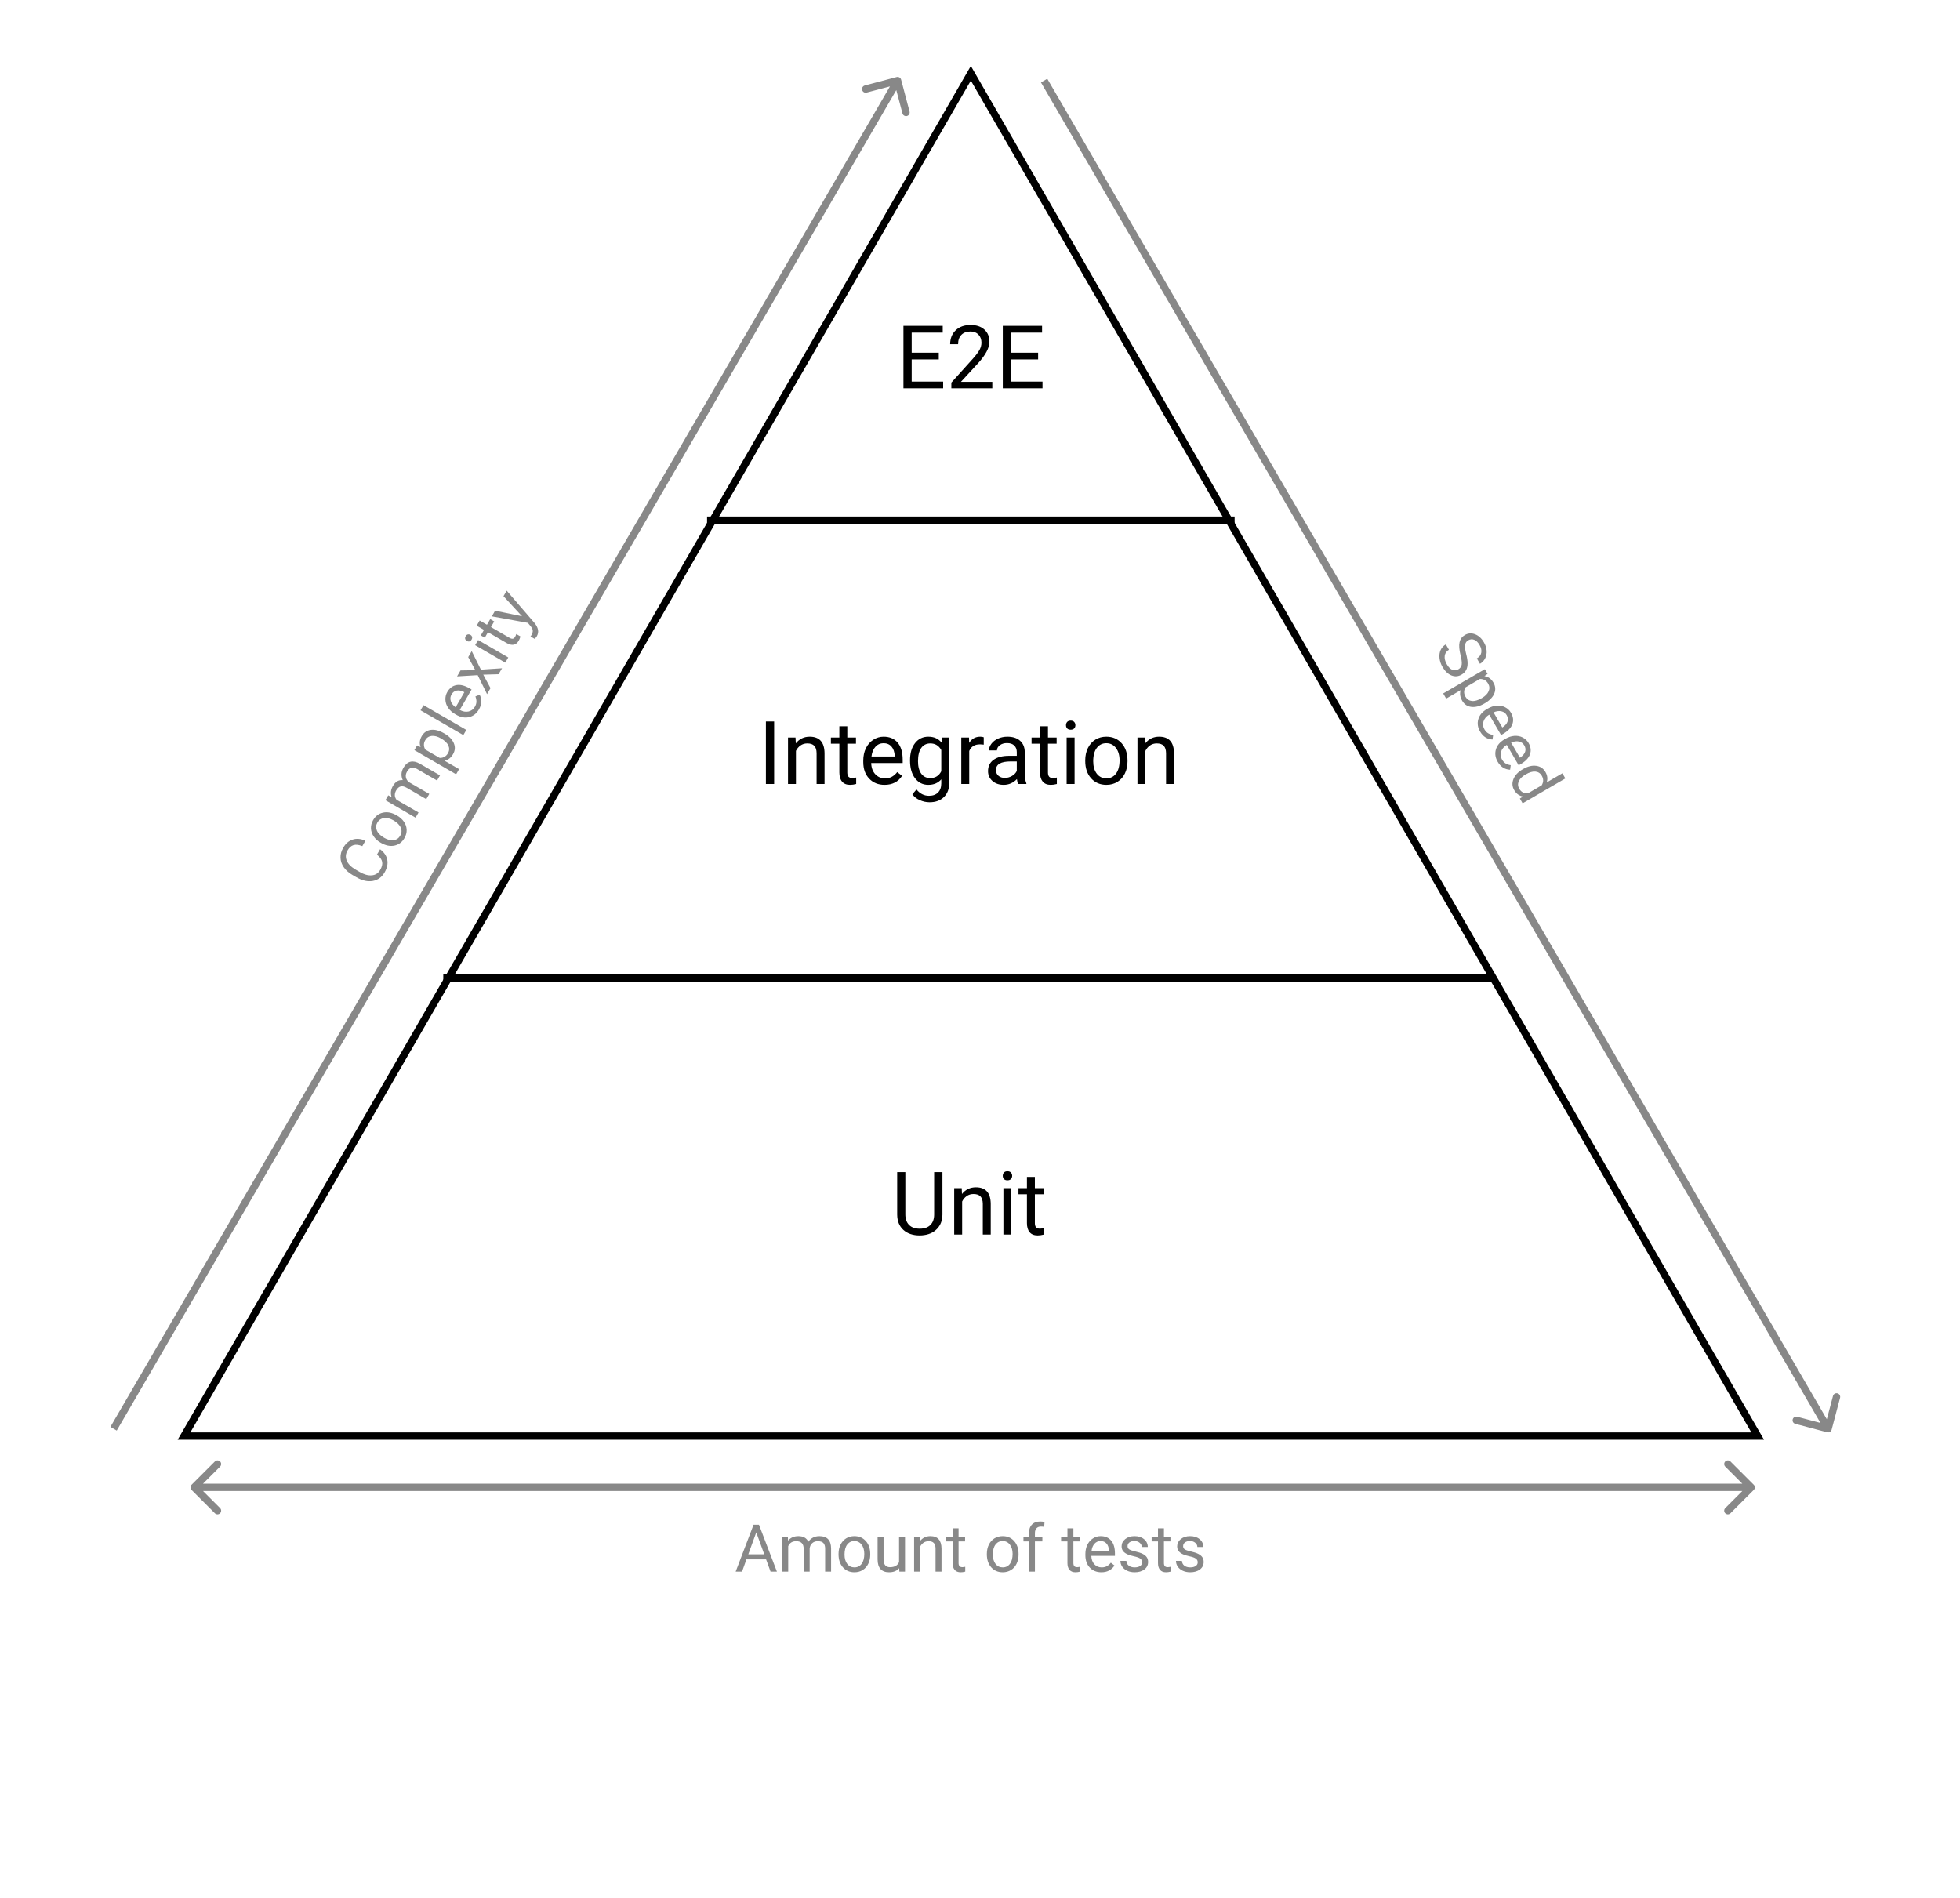 <svg width="535" height="518" viewBox="0 0 535 518" fill="none" xmlns="http://www.w3.org/2000/svg">
<path d="M50.226 392L265 20L479.774 392H50.226Z" stroke="black" stroke-width="2"/>
<line x1="193" y1="142" x2="337" y2="142" stroke="black" stroke-width="2"/>
<line x1="121" y1="267" x2="408" y2="267" stroke="black" stroke-width="2"/>
<path d="M211.309 214H209.059V196.938H211.309V214ZM217.145 201.32L217.215 202.914C218.184 201.695 219.449 201.086 221.012 201.086C223.691 201.086 225.043 202.598 225.066 205.621V214H222.898V205.609C222.891 204.695 222.68 204.02 222.266 203.582C221.859 203.145 221.223 202.926 220.355 202.926C219.652 202.926 219.035 203.113 218.504 203.488C217.973 203.863 217.559 204.355 217.262 204.965V214H215.094V201.32H217.145ZM231.277 198.25V201.32H233.645V202.996H231.277V210.859C231.277 211.367 231.383 211.75 231.594 212.008C231.805 212.258 232.164 212.383 232.672 212.383C232.922 212.383 233.266 212.336 233.703 212.242V214C233.133 214.156 232.578 214.234 232.039 214.234C231.07 214.234 230.34 213.941 229.848 213.355C229.355 212.77 229.109 211.938 229.109 210.859V202.996H226.801V201.32H229.109V198.25H231.277ZM241.449 214.234C239.73 214.234 238.332 213.672 237.254 212.547C236.176 211.414 235.637 209.902 235.637 208.012V207.613C235.637 206.355 235.875 205.234 236.352 204.25C236.836 203.258 237.508 202.484 238.367 201.93C239.234 201.367 240.172 201.086 241.18 201.086C242.828 201.086 244.109 201.629 245.023 202.715C245.938 203.801 246.395 205.355 246.395 207.379V208.281H237.805C237.836 209.531 238.199 210.543 238.895 211.316C239.598 212.082 240.488 212.465 241.566 212.465C242.332 212.465 242.98 212.309 243.512 211.996C244.043 211.684 244.508 211.27 244.906 210.754L246.23 211.785C245.168 213.418 243.574 214.234 241.449 214.234ZM241.18 202.867C240.305 202.867 239.57 203.188 238.977 203.828C238.383 204.461 238.016 205.352 237.875 206.5H244.227V206.336C244.164 205.234 243.867 204.383 243.336 203.781C242.805 203.172 242.086 202.867 241.18 202.867ZM248.398 207.555C248.398 205.578 248.855 204.008 249.77 202.844C250.684 201.672 251.895 201.086 253.402 201.086C254.949 201.086 256.156 201.633 257.023 202.727L257.129 201.32H259.109V213.695C259.109 215.336 258.621 216.629 257.645 217.574C256.676 218.52 255.371 218.992 253.73 218.992C252.816 218.992 251.922 218.797 251.047 218.406C250.172 218.016 249.504 217.48 249.043 216.801L250.168 215.5C251.098 216.648 252.234 217.223 253.578 217.223C254.633 217.223 255.453 216.926 256.039 216.332C256.633 215.738 256.93 214.902 256.93 213.824V212.734C256.062 213.734 254.879 214.234 253.379 214.234C251.895 214.234 250.691 213.637 249.77 212.441C248.855 211.246 248.398 209.617 248.398 207.555ZM250.578 207.801C250.578 209.23 250.871 210.355 251.457 211.176C252.043 211.988 252.863 212.395 253.918 212.395C255.285 212.395 256.289 211.773 256.93 210.531V204.742C256.266 203.531 255.27 202.926 253.941 202.926C252.887 202.926 252.062 203.336 251.469 204.156C250.875 204.977 250.578 206.191 250.578 207.801ZM268.52 203.266C268.191 203.211 267.836 203.184 267.453 203.184C266.031 203.184 265.066 203.789 264.559 205V214H262.391V201.32H264.5L264.535 202.785C265.246 201.652 266.254 201.086 267.559 201.086C267.98 201.086 268.301 201.141 268.52 201.25V203.266ZM277.883 214C277.758 213.75 277.656 213.305 277.578 212.664C276.57 213.711 275.367 214.234 273.969 214.234C272.719 214.234 271.691 213.883 270.887 213.18C270.09 212.469 269.691 211.57 269.691 210.484C269.691 209.164 270.191 208.141 271.191 207.414C272.199 206.68 273.613 206.312 275.434 206.312H277.543V205.316C277.543 204.559 277.316 203.957 276.863 203.512C276.41 203.059 275.742 202.832 274.859 202.832C274.086 202.832 273.438 203.027 272.914 203.418C272.391 203.809 272.129 204.281 272.129 204.836H269.949C269.949 204.203 270.172 203.594 270.617 203.008C271.07 202.414 271.68 201.945 272.445 201.602C273.219 201.258 274.066 201.086 274.988 201.086C276.449 201.086 277.594 201.453 278.422 202.188C279.25 202.914 279.68 203.918 279.711 205.199V211.035C279.711 212.199 279.859 213.125 280.156 213.812V214H277.883ZM274.285 212.348C274.965 212.348 275.609 212.172 276.219 211.82C276.828 211.469 277.27 211.012 277.543 210.449V207.848H275.844C273.188 207.848 271.859 208.625 271.859 210.18C271.859 210.859 272.086 211.391 272.539 211.773C272.992 212.156 273.574 212.348 274.285 212.348ZM286.051 198.25V201.32H288.418V202.996H286.051V210.859C286.051 211.367 286.156 211.75 286.367 212.008C286.578 212.258 286.938 212.383 287.445 212.383C287.695 212.383 288.039 212.336 288.477 212.242V214C287.906 214.156 287.352 214.234 286.812 214.234C285.844 214.234 285.113 213.941 284.621 213.355C284.129 212.77 283.883 211.938 283.883 210.859V202.996H281.574V201.32H283.883V198.25H286.051ZM293.316 214H291.148V201.32H293.316V214ZM290.973 197.957C290.973 197.605 291.078 197.309 291.289 197.066C291.508 196.824 291.828 196.703 292.25 196.703C292.672 196.703 292.992 196.824 293.211 197.066C293.43 197.309 293.539 197.605 293.539 197.957C293.539 198.309 293.43 198.602 293.211 198.836C292.992 199.07 292.672 199.188 292.25 199.188C291.828 199.188 291.508 199.07 291.289 198.836C291.078 198.602 290.973 198.309 290.973 197.957ZM296.223 207.543C296.223 206.301 296.465 205.184 296.949 204.191C297.441 203.199 298.121 202.434 298.988 201.895C299.863 201.355 300.859 201.086 301.977 201.086C303.703 201.086 305.098 201.684 306.16 202.879C307.23 204.074 307.766 205.664 307.766 207.648V207.801C307.766 209.035 307.527 210.145 307.051 211.129C306.582 212.105 305.906 212.867 305.023 213.414C304.148 213.961 303.141 214.234 302 214.234C300.281 214.234 298.887 213.637 297.816 212.441C296.754 211.246 296.223 209.664 296.223 207.695V207.543ZM298.402 207.801C298.402 209.207 298.727 210.336 299.375 211.188C300.031 212.039 300.906 212.465 302 212.465C303.102 212.465 303.977 212.035 304.625 211.176C305.273 210.309 305.598 209.098 305.598 207.543C305.598 206.152 305.266 205.027 304.602 204.168C303.945 203.301 303.07 202.867 301.977 202.867C300.906 202.867 300.043 203.293 299.387 204.145C298.73 204.996 298.402 206.215 298.402 207.801ZM312.535 201.32L312.605 202.914C313.574 201.695 314.84 201.086 316.402 201.086C319.082 201.086 320.434 202.598 320.457 205.621V214H318.289V205.609C318.281 204.695 318.07 204.02 317.656 203.582C317.25 203.145 316.613 202.926 315.746 202.926C315.043 202.926 314.426 203.113 313.895 203.488C313.363 203.863 312.949 204.355 312.652 204.965V214H310.484V201.32H312.535Z" fill="black"/>
<path d="M257.246 319.938V331.539C257.238 333.148 256.73 334.465 255.723 335.488C254.723 336.512 253.363 337.086 251.645 337.211L251.047 337.234C249.18 337.234 247.691 336.73 246.582 335.723C245.473 334.715 244.91 333.328 244.895 331.563V319.938H247.121V331.492C247.121 332.727 247.461 333.688 248.141 334.375C248.82 335.055 249.789 335.395 251.047 335.395C252.32 335.395 253.293 335.055 253.965 334.375C254.645 333.695 254.984 332.738 254.984 331.504V319.938H257.246ZM262.508 324.32L262.578 325.914C263.547 324.695 264.812 324.086 266.375 324.086C269.055 324.086 270.406 325.598 270.43 328.621V337H268.262V328.609C268.254 327.695 268.043 327.02 267.629 326.582C267.223 326.145 266.586 325.926 265.719 325.926C265.016 325.926 264.398 326.113 263.867 326.488C263.336 326.863 262.922 327.355 262.625 327.965V337H260.457V324.32H262.508ZM276.055 337H273.887V324.32H276.055V337ZM273.711 320.957C273.711 320.605 273.816 320.309 274.027 320.066C274.246 319.824 274.566 319.703 274.988 319.703C275.41 319.703 275.73 319.824 275.949 320.066C276.168 320.309 276.277 320.605 276.277 320.957C276.277 321.309 276.168 321.602 275.949 321.836C275.73 322.07 275.41 322.188 274.988 322.188C274.566 322.188 274.246 322.07 274.027 321.836C273.816 321.602 273.711 321.309 273.711 320.957ZM282.477 321.25V324.32H284.844V325.996H282.477V333.859C282.477 334.367 282.582 334.75 282.793 335.008C283.004 335.258 283.363 335.383 283.871 335.383C284.121 335.383 284.465 335.336 284.902 335.242V337C284.332 337.156 283.777 337.234 283.238 337.234C282.27 337.234 281.539 336.941 281.047 336.355C280.555 335.77 280.309 334.938 280.309 333.859V325.996H278V324.32H280.309V321.25H282.477Z" fill="black"/>
<path d="M256.246 98.113H248.852V104.16H257.441V106H246.602V88.938H257.324V90.789H248.852V96.273H256.246V98.113ZM270.859 106H259.68V104.441L265.586 97.879C266.461 96.887 267.062 96.082 267.391 95.465C267.727 94.84 267.895 94.195 267.895 93.531C267.895 92.641 267.625 91.91 267.086 91.34C266.547 90.769 265.828 90.484 264.93 90.484C263.852 90.484 263.012 90.793 262.41 91.41C261.816 92.019 261.52 92.871 261.52 93.965H259.352C259.352 92.394 259.855 91.125 260.863 90.156C261.879 89.188 263.234 88.703 264.93 88.703C266.516 88.703 267.77 89.121 268.691 89.957C269.613 90.785 270.074 91.891 270.074 93.273C270.074 94.953 269.004 96.953 266.863 99.273L262.293 104.23H270.859V106ZM283.363 98.113H275.969V104.16H284.559V106H273.719V88.938H284.441V90.789H275.969V96.273H283.363V98.113Z" fill="black"/>
<path d="M245.967 21.744C245.825 21.21 245.278 20.892 244.744 21.033L236.044 23.335C235.51 23.477 235.191 24.024 235.333 24.558C235.474 25.092 236.021 25.41 236.555 25.269L244.289 23.223L246.335 30.956C246.477 31.49 247.024 31.809 247.558 31.667C248.092 31.526 248.41 30.979 248.269 30.445L245.967 21.744ZM31.864 390.503L245.864 22.503L244.136 21.497L30.136 389.497L31.864 390.503Z" fill="#888888"/>
<path d="M103.744 231.816C104.836 232.631 105.49 233.588 105.707 234.688C105.921 235.78 105.678 236.93 104.98 238.137C104.222 239.445 103.146 240.223 101.749 240.471C100.356 240.714 98.874 240.381 97.302 239.471L96.237 238.854C95.207 238.258 94.408 237.552 93.838 236.734C93.272 235.912 92.976 235.043 92.95 234.128C92.92 233.21 93.162 232.307 93.675 231.42C94.356 230.244 95.232 229.491 96.302 229.163C97.367 228.832 98.514 228.944 99.743 229.499L98.893 230.967C97.937 230.583 97.138 230.49 96.496 230.687C95.857 230.879 95.317 231.355 94.877 232.116C94.337 233.049 94.258 233.981 94.639 234.913C95.023 235.839 95.852 236.671 97.125 237.408L98.197 238.029C99.399 238.725 100.5 239.027 101.501 238.936C102.501 238.845 103.263 238.348 103.785 237.445C104.255 236.634 104.432 235.907 104.317 235.265C104.199 234.614 103.725 233.954 102.894 233.284L103.744 231.816ZM103.882 230.016C103.075 229.55 102.441 228.973 101.979 228.285C101.52 227.593 101.279 226.864 101.255 226.099C101.233 225.328 101.433 224.581 101.853 223.855C102.501 222.735 103.413 222.054 104.588 221.814C105.766 221.568 106.999 221.818 108.287 222.564L108.386 222.621C109.187 223.085 109.818 223.656 110.278 224.336C110.736 225.007 110.976 225.732 110.999 226.51C111.026 227.284 110.824 228.04 110.396 228.781C109.75 229.896 108.838 230.577 107.66 230.823C106.485 231.063 105.258 230.813 103.981 230.074L103.882 230.016ZM104.868 228.699C105.781 229.227 106.635 229.441 107.432 229.34C108.231 229.234 108.836 228.826 109.247 228.116C109.661 227.401 109.711 226.671 109.397 225.928C109.078 225.181 108.413 224.515 107.404 223.931C106.502 223.409 105.647 223.202 104.839 223.31C104.03 223.41 103.42 223.815 103.009 224.525C102.607 225.219 102.559 225.94 102.865 226.686C103.171 227.432 103.839 228.103 104.868 228.699ZM105.968 217.098L106.902 217.588C106.542 216.574 106.658 215.554 107.251 214.53C107.917 213.379 108.812 212.851 109.935 212.946C109.698 212.443 109.584 211.903 109.593 211.326C109.605 210.744 109.784 210.154 110.131 209.555C111.176 207.75 112.663 207.386 114.592 208.462L120.107 211.654L119.293 213.061L113.861 209.917C113.273 209.577 112.757 209.457 112.312 209.559C111.862 209.657 111.454 210.023 111.087 210.657C110.785 211.18 110.691 211.704 110.806 212.231C110.916 212.755 111.218 213.197 111.713 213.559L117.174 216.72L116.355 218.135L110.962 215.013C109.766 214.32 108.828 214.559 108.15 215.731C107.616 216.654 107.643 217.513 108.233 218.307L114.242 221.786L113.427 223.193L105.197 218.429L105.968 217.098ZM121.341 200.243C122.593 200.968 123.437 201.839 123.871 202.855C124.305 203.871 124.238 204.869 123.672 205.847C123.094 206.846 122.322 207.449 121.356 207.655L125.319 209.949L124.504 211.356L113.11 204.76L113.854 203.475L114.806 203.934C114.428 202.95 114.534 201.949 115.124 200.93C115.697 199.941 116.521 199.376 117.599 199.234C118.679 199.088 119.883 199.399 121.212 200.168L121.341 200.243ZM120.367 201.557C119.439 201.02 118.591 200.794 117.825 200.878C117.058 200.963 116.475 201.35 116.076 202.039C115.583 202.891 115.591 203.749 116.1 204.612L120.032 206.889C121.027 206.902 121.775 206.475 122.277 205.608C122.667 204.934 122.711 204.245 122.407 203.541C122.101 202.829 121.421 202.168 120.367 201.557ZM127.289 199.248L126.474 200.655L114.791 193.892L115.605 192.485L127.289 199.248ZM130.726 193.662C130.08 194.777 129.19 195.474 128.054 195.751C126.914 196.025 125.73 195.807 124.503 195.096L124.244 194.947C123.428 194.474 122.79 193.898 122.33 193.219C121.868 192.532 121.618 191.805 121.581 191.039C121.542 190.265 121.712 189.55 122.09 188.896C122.71 187.826 123.544 187.199 124.592 187.013C125.64 186.828 126.821 187.116 128.134 187.876L128.72 188.215L125.492 193.79C126.316 194.24 127.109 194.384 127.872 194.224C128.633 194.055 129.216 193.621 129.621 192.921C129.909 192.424 130.051 191.944 130.048 191.482C130.045 191.02 129.951 190.562 129.766 190.11L130.933 189.638C131.593 190.941 131.524 192.282 130.726 193.662ZM123.246 189.565C122.918 190.133 122.85 190.73 123.042 191.357C123.23 191.98 123.67 192.553 124.363 193.076L126.749 188.953L126.643 188.891C125.904 188.518 125.24 188.391 124.65 188.509C124.055 188.625 123.587 188.977 123.246 189.565ZM129.752 182.942L127.804 179.377L128.755 177.734L131.266 182.783L137.034 182.415L136.091 184.043L131.91 184.161L133.89 187.846L132.943 189.481L130.389 184.296L124.761 184.633L125.703 183.006L129.752 182.942ZM138.738 179.471L137.923 180.879L129.693 176.114L130.507 174.707L138.738 179.471ZM127.444 174.964C127.216 174.832 127.062 174.652 126.985 174.424C126.91 174.191 126.951 173.938 127.11 173.664C127.268 173.39 127.467 173.228 127.707 173.177C127.946 173.126 128.18 173.167 128.408 173.299C128.636 173.431 128.785 173.612 128.855 173.842C128.925 174.072 128.881 174.324 128.722 174.598C128.564 174.872 128.367 175.035 128.133 175.089C127.902 175.138 127.672 175.097 127.444 174.964ZM130.928 169.385L132.921 170.539L133.81 169.002L134.898 169.632L134.008 171.168L139.112 174.123C139.442 174.314 139.73 174.389 139.976 174.349C140.218 174.306 140.434 174.12 140.625 173.79C140.719 173.628 140.818 173.387 140.921 173.068L142.062 173.728C141.949 174.157 141.792 174.547 141.589 174.897C141.225 175.525 140.76 175.889 140.195 175.989C139.63 176.088 138.997 175.935 138.298 175.53L133.194 172.575L132.326 174.074L131.238 173.444L132.106 171.946L130.113 170.792L130.928 169.385ZM142.493 168.23L137.434 162.742L138.306 161.236L145.891 170.044C146.963 171.349 147.177 172.559 146.531 173.675L146.354 173.928L145.951 174.396L144.81 173.735L145.061 173.372C145.337 172.896 145.455 172.47 145.415 172.095C145.378 171.714 145.153 171.29 144.741 170.821L144.085 170.025L134.246 168.249L135.135 166.713L142.493 168.23Z" fill="#888888"/>
<path d="M398.667 178.824C398.298 177.364 398.208 176.196 398.397 175.32C398.593 174.447 399.076 173.786 399.846 173.338C400.717 172.831 401.638 172.759 402.609 173.123C403.588 173.489 404.402 174.229 405.05 175.343C405.492 176.102 405.739 176.864 405.79 177.627C405.844 178.396 405.707 179.093 405.379 179.717C405.054 180.347 404.586 180.84 403.973 181.197L403.12 179.731C403.788 179.342 404.188 178.824 404.321 178.178C404.458 177.528 404.301 176.816 403.85 176.041C403.432 175.322 402.945 174.853 402.39 174.634C401.843 174.416 401.289 174.471 400.727 174.798C400.276 175.061 400.004 175.473 399.911 176.036C399.826 176.6 399.921 177.416 400.197 178.483C400.475 179.555 400.607 180.441 400.594 181.14C400.589 181.841 400.45 182.437 400.18 182.927C399.912 183.422 399.497 183.833 398.935 184.16C398.038 184.681 397.116 184.751 396.167 184.367C395.224 183.981 394.411 183.202 393.731 182.033C393.288 181.273 393.02 180.48 392.926 179.654C392.836 178.824 392.94 178.083 393.237 177.428C393.537 176.779 394.009 176.267 394.652 175.893L395.505 177.359C394.837 177.748 394.451 178.302 394.347 179.02C394.251 179.74 394.443 180.513 394.923 181.339C395.371 182.108 395.872 182.607 396.424 182.834C396.977 183.062 397.524 183.018 398.066 182.703C398.608 182.387 398.915 181.954 398.988 181.403C399.066 180.85 398.959 179.99 398.667 178.824ZM405.147 192.056C403.896 192.784 402.722 193.084 401.624 192.957C400.526 192.83 399.693 192.277 399.124 191.3C398.544 190.302 398.403 189.333 398.703 188.393L394.746 190.696L393.928 189.291L405.307 182.668L406.054 183.952L405.182 184.551C406.224 184.71 407.041 185.299 407.634 186.317C408.209 187.304 408.29 188.301 407.879 189.306C407.471 190.317 406.603 191.208 405.276 191.981L405.147 192.056ZM404.489 190.558C405.415 190.018 406.032 189.395 406.339 188.687C406.646 187.98 406.599 187.282 406.198 186.593C405.703 185.742 404.954 185.324 403.952 185.338L400.025 187.623C399.52 188.48 399.52 189.341 400.024 190.207C400.416 190.881 400.993 191.26 401.754 191.346C402.524 191.433 403.435 191.171 404.489 190.558ZM404.005 199.686C403.357 198.572 403.194 197.453 403.516 196.33C403.844 195.204 404.62 194.284 405.846 193.571L406.104 193.421C406.919 192.946 407.736 192.678 408.554 192.615C409.38 192.555 410.135 192.699 410.818 193.046C411.51 193.396 412.046 193.898 412.426 194.551C413.048 195.62 413.18 196.655 412.821 197.657C412.461 198.659 411.626 199.542 410.315 200.306L409.73 200.646L406.489 195.078C405.691 195.57 405.172 196.187 404.933 196.929C404.702 197.674 404.79 198.396 405.196 199.095C405.485 199.591 405.831 199.952 406.234 200.179C406.637 200.405 407.081 200.55 407.565 200.614L407.396 201.861C405.937 201.789 404.807 201.064 404.005 199.686ZM411.272 195.223C410.942 194.656 410.457 194.301 409.818 194.158C409.183 194.011 408.468 194.109 407.67 194.452L410.066 198.569L410.173 198.507C410.863 198.051 411.303 197.537 411.493 196.966C411.687 196.391 411.614 195.811 411.272 195.223ZM408.806 207.936C408.158 206.822 407.995 205.703 408.317 204.58C408.645 203.453 409.422 202.534 410.647 201.82L410.905 201.67C411.721 201.196 412.537 200.927 413.355 200.865C414.181 200.804 414.936 200.948 415.62 201.296C416.311 201.646 416.847 202.147 417.228 202.801C417.849 203.869 417.981 204.904 417.622 205.907C417.263 206.909 416.427 207.792 415.116 208.555L414.531 208.895L411.29 203.327C410.492 203.819 409.973 204.436 409.734 205.179C409.503 205.923 409.591 206.645 409.998 207.344C410.286 207.84 410.632 208.202 411.035 208.428C411.438 208.655 411.882 208.8 412.367 208.864L412.198 210.111C410.738 210.038 409.608 209.313 408.806 207.936ZM416.073 203.473C415.743 202.905 415.258 202.55 414.619 202.407C413.985 202.261 413.269 202.359 412.471 202.701L414.868 206.818L414.974 206.756C415.664 206.3 416.104 205.786 416.294 205.215C416.488 204.641 416.415 204.06 416.073 203.473ZM415.753 209.913C417.014 209.179 418.201 208.888 419.314 209.041C420.431 209.19 421.271 209.749 421.834 210.716C422.394 211.678 422.509 212.632 422.177 213.577L426.462 211.084L427.28 212.489L415.612 219.28L414.86 217.988L415.702 217.407C414.686 217.246 413.886 216.664 413.303 215.661C412.748 214.709 412.686 213.705 413.115 212.648C413.547 211.597 414.391 210.705 415.647 209.975L415.753 209.913ZM416.412 211.411C415.48 211.953 414.863 212.57 414.56 213.261C414.257 213.953 414.304 214.638 414.698 215.316C415.217 216.208 415.996 216.626 417.035 216.57L420.81 214.373C421.34 213.502 421.352 212.63 420.845 211.759C420.444 211.071 419.866 210.689 419.11 210.613C418.354 210.538 417.455 210.804 416.412 211.411Z" fill="#888888"/>
<path d="M209.11 425.66H203.749L202.545 429H200.805L205.691 416.203H207.168L212.063 429H210.332L209.11 425.66ZM204.259 424.271H208.609L206.43 418.286L204.259 424.271ZM215.061 419.49L215.105 420.545C215.802 419.725 216.742 419.314 217.926 419.314C219.256 419.314 220.161 419.824 220.642 420.844C220.958 420.387 221.368 420.018 221.872 419.736C222.382 419.455 222.982 419.314 223.674 419.314C225.76 419.314 226.82 420.419 226.855 422.628V429H225.23V422.725C225.23 422.045 225.074 421.538 224.764 421.204C224.453 420.864 223.932 420.694 223.199 420.694C222.596 420.694 222.095 420.876 221.696 421.239C221.298 421.597 221.066 422.08 221.002 422.689V429H219.367V422.769C219.367 421.386 218.69 420.694 217.337 420.694C216.271 420.694 215.541 421.148 215.148 422.057V429H213.522V419.49H215.061ZM228.886 424.157C228.886 423.226 229.067 422.388 229.431 421.644C229.8 420.899 230.31 420.325 230.96 419.921C231.616 419.517 232.363 419.314 233.201 419.314C234.496 419.314 235.542 419.763 236.339 420.659C237.142 421.556 237.543 422.748 237.543 424.236V424.351C237.543 425.276 237.364 426.108 237.007 426.847C236.655 427.579 236.148 428.15 235.486 428.561C234.83 428.971 234.074 429.176 233.219 429.176C231.93 429.176 230.884 428.728 230.081 427.831C229.284 426.935 228.886 425.748 228.886 424.271V424.157ZM230.521 424.351C230.521 425.405 230.764 426.252 231.25 426.891C231.742 427.529 232.398 427.849 233.219 427.849C234.045 427.849 234.701 427.526 235.188 426.882C235.674 426.231 235.917 425.323 235.917 424.157C235.917 423.114 235.668 422.271 235.17 421.626C234.678 420.976 234.021 420.65 233.201 420.65C232.398 420.65 231.751 420.97 231.259 421.608C230.767 422.247 230.521 423.161 230.521 424.351ZM245.453 428.06C244.82 428.804 243.892 429.176 242.667 429.176C241.653 429.176 240.88 428.883 240.347 428.297C239.819 427.705 239.553 426.832 239.547 425.678V419.49H241.173V425.634C241.173 427.075 241.759 427.796 242.931 427.796C244.173 427.796 244.999 427.333 245.409 426.407V419.49H247.035V429H245.488L245.453 428.06ZM251.052 419.49L251.104 420.686C251.831 419.771 252.78 419.314 253.952 419.314C255.962 419.314 256.976 420.448 256.993 422.716V429H255.367V422.707C255.361 422.021 255.203 421.515 254.893 421.187C254.588 420.858 254.11 420.694 253.46 420.694C252.933 420.694 252.47 420.835 252.071 421.116C251.673 421.397 251.362 421.767 251.14 422.224V429H249.514V419.49H251.052ZM261.651 417.187V419.49H263.427V420.747H261.651V426.645C261.651 427.025 261.73 427.312 261.889 427.506C262.047 427.693 262.316 427.787 262.697 427.787C262.885 427.787 263.143 427.752 263.471 427.682V429C263.043 429.117 262.627 429.176 262.223 429.176C261.496 429.176 260.948 428.956 260.579 428.517C260.21 428.077 260.025 427.453 260.025 426.645V420.747H258.294V419.49H260.025V417.187H261.651ZM269.368 424.157C269.368 423.226 269.55 422.388 269.913 421.644C270.282 420.899 270.792 420.325 271.442 419.921C272.099 419.517 272.846 419.314 273.684 419.314C274.979 419.314 276.024 419.763 276.821 420.659C277.624 421.556 278.025 422.748 278.025 424.236V424.351C278.025 425.276 277.847 426.108 277.489 426.847C277.138 427.579 276.631 428.15 275.969 428.561C275.313 428.971 274.557 429.176 273.701 429.176C272.412 429.176 271.366 428.728 270.563 427.831C269.767 426.935 269.368 425.748 269.368 424.271V424.157ZM271.003 424.351C271.003 425.405 271.246 426.252 271.732 426.891C272.225 427.529 272.881 427.849 273.701 427.849C274.527 427.849 275.184 427.526 275.67 426.882C276.156 426.231 276.399 425.323 276.399 424.157C276.399 423.114 276.15 422.271 275.652 421.626C275.16 420.976 274.504 420.65 273.684 420.65C272.881 420.65 272.233 420.97 271.741 421.608C271.249 422.247 271.003 423.161 271.003 424.351ZM280.864 429V420.747H279.361V419.49H280.864V418.515C280.864 417.495 281.137 416.707 281.682 416.15C282.227 415.594 282.997 415.315 283.993 415.315C284.368 415.315 284.74 415.365 285.109 415.465L285.021 416.783C284.746 416.73 284.453 416.704 284.143 416.704C283.615 416.704 283.208 416.859 282.921 417.17C282.634 417.475 282.49 417.914 282.49 418.488V419.49H284.521V420.747H282.49V429H280.864ZM292.993 417.187V419.49H294.769V420.747H292.993V426.645C292.993 427.025 293.072 427.312 293.23 427.506C293.389 427.693 293.658 427.787 294.039 427.787C294.227 427.787 294.484 427.752 294.813 427.682V429C294.385 429.117 293.969 429.176 293.564 429.176C292.838 429.176 292.29 428.956 291.921 428.517C291.552 428.077 291.367 427.453 291.367 426.645V420.747H289.636V419.49H291.367V417.187H292.993ZM300.622 429.176C299.333 429.176 298.284 428.754 297.476 427.91C296.667 427.061 296.263 425.927 296.263 424.509V424.21C296.263 423.267 296.441 422.426 296.799 421.687C297.162 420.943 297.666 420.363 298.311 419.947C298.961 419.525 299.664 419.314 300.42 419.314C301.656 419.314 302.617 419.722 303.303 420.536C303.988 421.351 304.331 422.517 304.331 424.034V424.711H297.889C297.912 425.648 298.185 426.407 298.706 426.987C299.233 427.562 299.901 427.849 300.71 427.849C301.284 427.849 301.771 427.731 302.169 427.497C302.567 427.263 302.916 426.952 303.215 426.565L304.208 427.339C303.411 428.563 302.216 429.176 300.622 429.176ZM300.42 420.65C299.764 420.65 299.213 420.891 298.768 421.371C298.322 421.846 298.047 422.514 297.941 423.375H302.705V423.252C302.658 422.426 302.436 421.787 302.037 421.336C301.639 420.879 301.1 420.65 300.42 420.65ZM311.758 426.478C311.758 426.038 311.591 425.698 311.257 425.458C310.929 425.212 310.352 425.001 309.525 424.825C308.705 424.649 308.052 424.438 307.565 424.192C307.085 423.946 306.728 423.653 306.493 423.313C306.265 422.974 306.15 422.569 306.15 422.101C306.15 421.321 306.479 420.662 307.135 420.123C307.797 419.584 308.641 419.314 309.666 419.314C310.744 419.314 311.617 419.593 312.285 420.149C312.959 420.706 313.296 421.418 313.296 422.285H311.661C311.661 421.84 311.471 421.456 311.09 421.134C310.715 420.812 310.24 420.65 309.666 420.65C309.074 420.65 308.611 420.779 308.277 421.037C307.943 421.295 307.776 421.632 307.776 422.048C307.776 422.44 307.932 422.736 308.242 422.936C308.553 423.135 309.112 423.325 309.921 423.507C310.735 423.688 311.395 423.905 311.898 424.157C312.402 424.409 312.774 424.714 313.015 425.071C313.261 425.423 313.384 425.854 313.384 426.363C313.384 427.213 313.044 427.896 312.364 428.411C311.685 428.921 310.803 429.176 309.719 429.176C308.957 429.176 308.283 429.041 307.697 428.771C307.111 428.502 306.651 428.127 306.317 427.646C305.989 427.16 305.825 426.636 305.825 426.073H307.451C307.48 426.618 307.697 427.052 308.102 427.374C308.512 427.69 309.051 427.849 309.719 427.849C310.334 427.849 310.826 427.726 311.195 427.479C311.57 427.228 311.758 426.894 311.758 426.478ZM317.708 417.187V419.49H319.483V420.747H317.708V426.645C317.708 427.025 317.787 427.312 317.945 427.506C318.104 427.693 318.373 427.787 318.754 427.787C318.941 427.787 319.199 427.752 319.527 427.682V429C319.1 429.117 318.684 429.176 318.279 429.176C317.553 429.176 317.005 428.956 316.636 428.517C316.267 428.077 316.082 427.453 316.082 426.645V420.747H314.351V419.49H316.082V417.187H317.708ZM326.928 426.478C326.928 426.038 326.761 425.698 326.427 425.458C326.099 425.212 325.521 425.001 324.695 424.825C323.875 424.649 323.222 424.438 322.735 424.192C322.255 423.946 321.897 423.653 321.663 423.313C321.435 422.974 321.32 422.569 321.32 422.101C321.32 421.321 321.648 420.662 322.305 420.123C322.967 419.584 323.811 419.314 324.836 419.314C325.914 419.314 326.787 419.593 327.455 420.149C328.129 420.706 328.466 421.418 328.466 422.285H326.831C326.831 421.84 326.641 421.456 326.26 421.134C325.885 420.812 325.41 420.65 324.836 420.65C324.244 420.65 323.781 420.779 323.447 421.037C323.113 421.295 322.946 421.632 322.946 422.048C322.946 422.44 323.102 422.736 323.412 422.936C323.723 423.135 324.282 423.325 325.091 423.507C325.905 423.688 326.564 423.905 327.068 424.157C327.572 424.409 327.944 424.714 328.185 425.071C328.431 425.423 328.554 425.854 328.554 426.363C328.554 427.213 328.214 427.896 327.534 428.411C326.854 428.921 325.973 429.176 324.889 429.176C324.127 429.176 323.453 429.041 322.867 428.771C322.281 428.502 321.821 428.127 321.487 427.646C321.159 427.16 320.995 426.636 320.995 426.073H322.621C322.65 426.618 322.867 427.052 323.271 427.374C323.682 427.69 324.221 427.849 324.889 427.849C325.504 427.849 325.996 427.726 326.365 427.479C326.74 427.228 326.928 426.894 326.928 426.478Z" fill="#888888"/>
<path d="M498.744 390.967C499.278 391.108 499.825 390.79 499.967 390.256L502.269 381.555C502.41 381.021 502.092 380.474 501.558 380.333C501.024 380.191 500.477 380.51 500.335 381.044L498.289 388.777L490.555 386.731C490.021 386.59 489.474 386.908 489.333 387.442C489.191 387.976 489.51 388.523 490.044 388.665L498.744 390.967ZM284.136 22.503L498.136 390.503L499.864 389.497L285.864 21.497L284.136 22.503Z" fill="#888888"/>
<mask maskUnits="userSpaceOnUse" x="0" y="0" width="0" height="0" fill="black">
<rect fill="white" width="0" height="0"/>
</mask>
<path d="M52.293 405.293C51.902 405.683 51.902 406.317 52.293 406.707L58.657 413.071C59.047 413.462 59.681 413.462 60.071 413.071C60.462 412.681 60.462 412.047 60.071 411.657L54.414 406L60.071 400.343C60.462 399.953 60.462 399.319 60.071 398.929C59.681 398.538 59.047 398.538 58.657 398.929L52.293 405.293ZM478.707 406.707C479.098 406.317 479.098 405.683 478.707 405.293L472.343 398.929C471.953 398.538 471.319 398.538 470.929 398.929C470.538 399.319 470.538 399.953 470.929 400.343L476.586 406L470.929 411.657C470.538 412.047 470.538 412.681 470.929 413.071C471.319 413.462 471.953 413.462 472.343 413.071L478.707 406.707ZM53 407H478V405H53V407Z" fill="#888888" mask="url(#)"/>
</svg>
